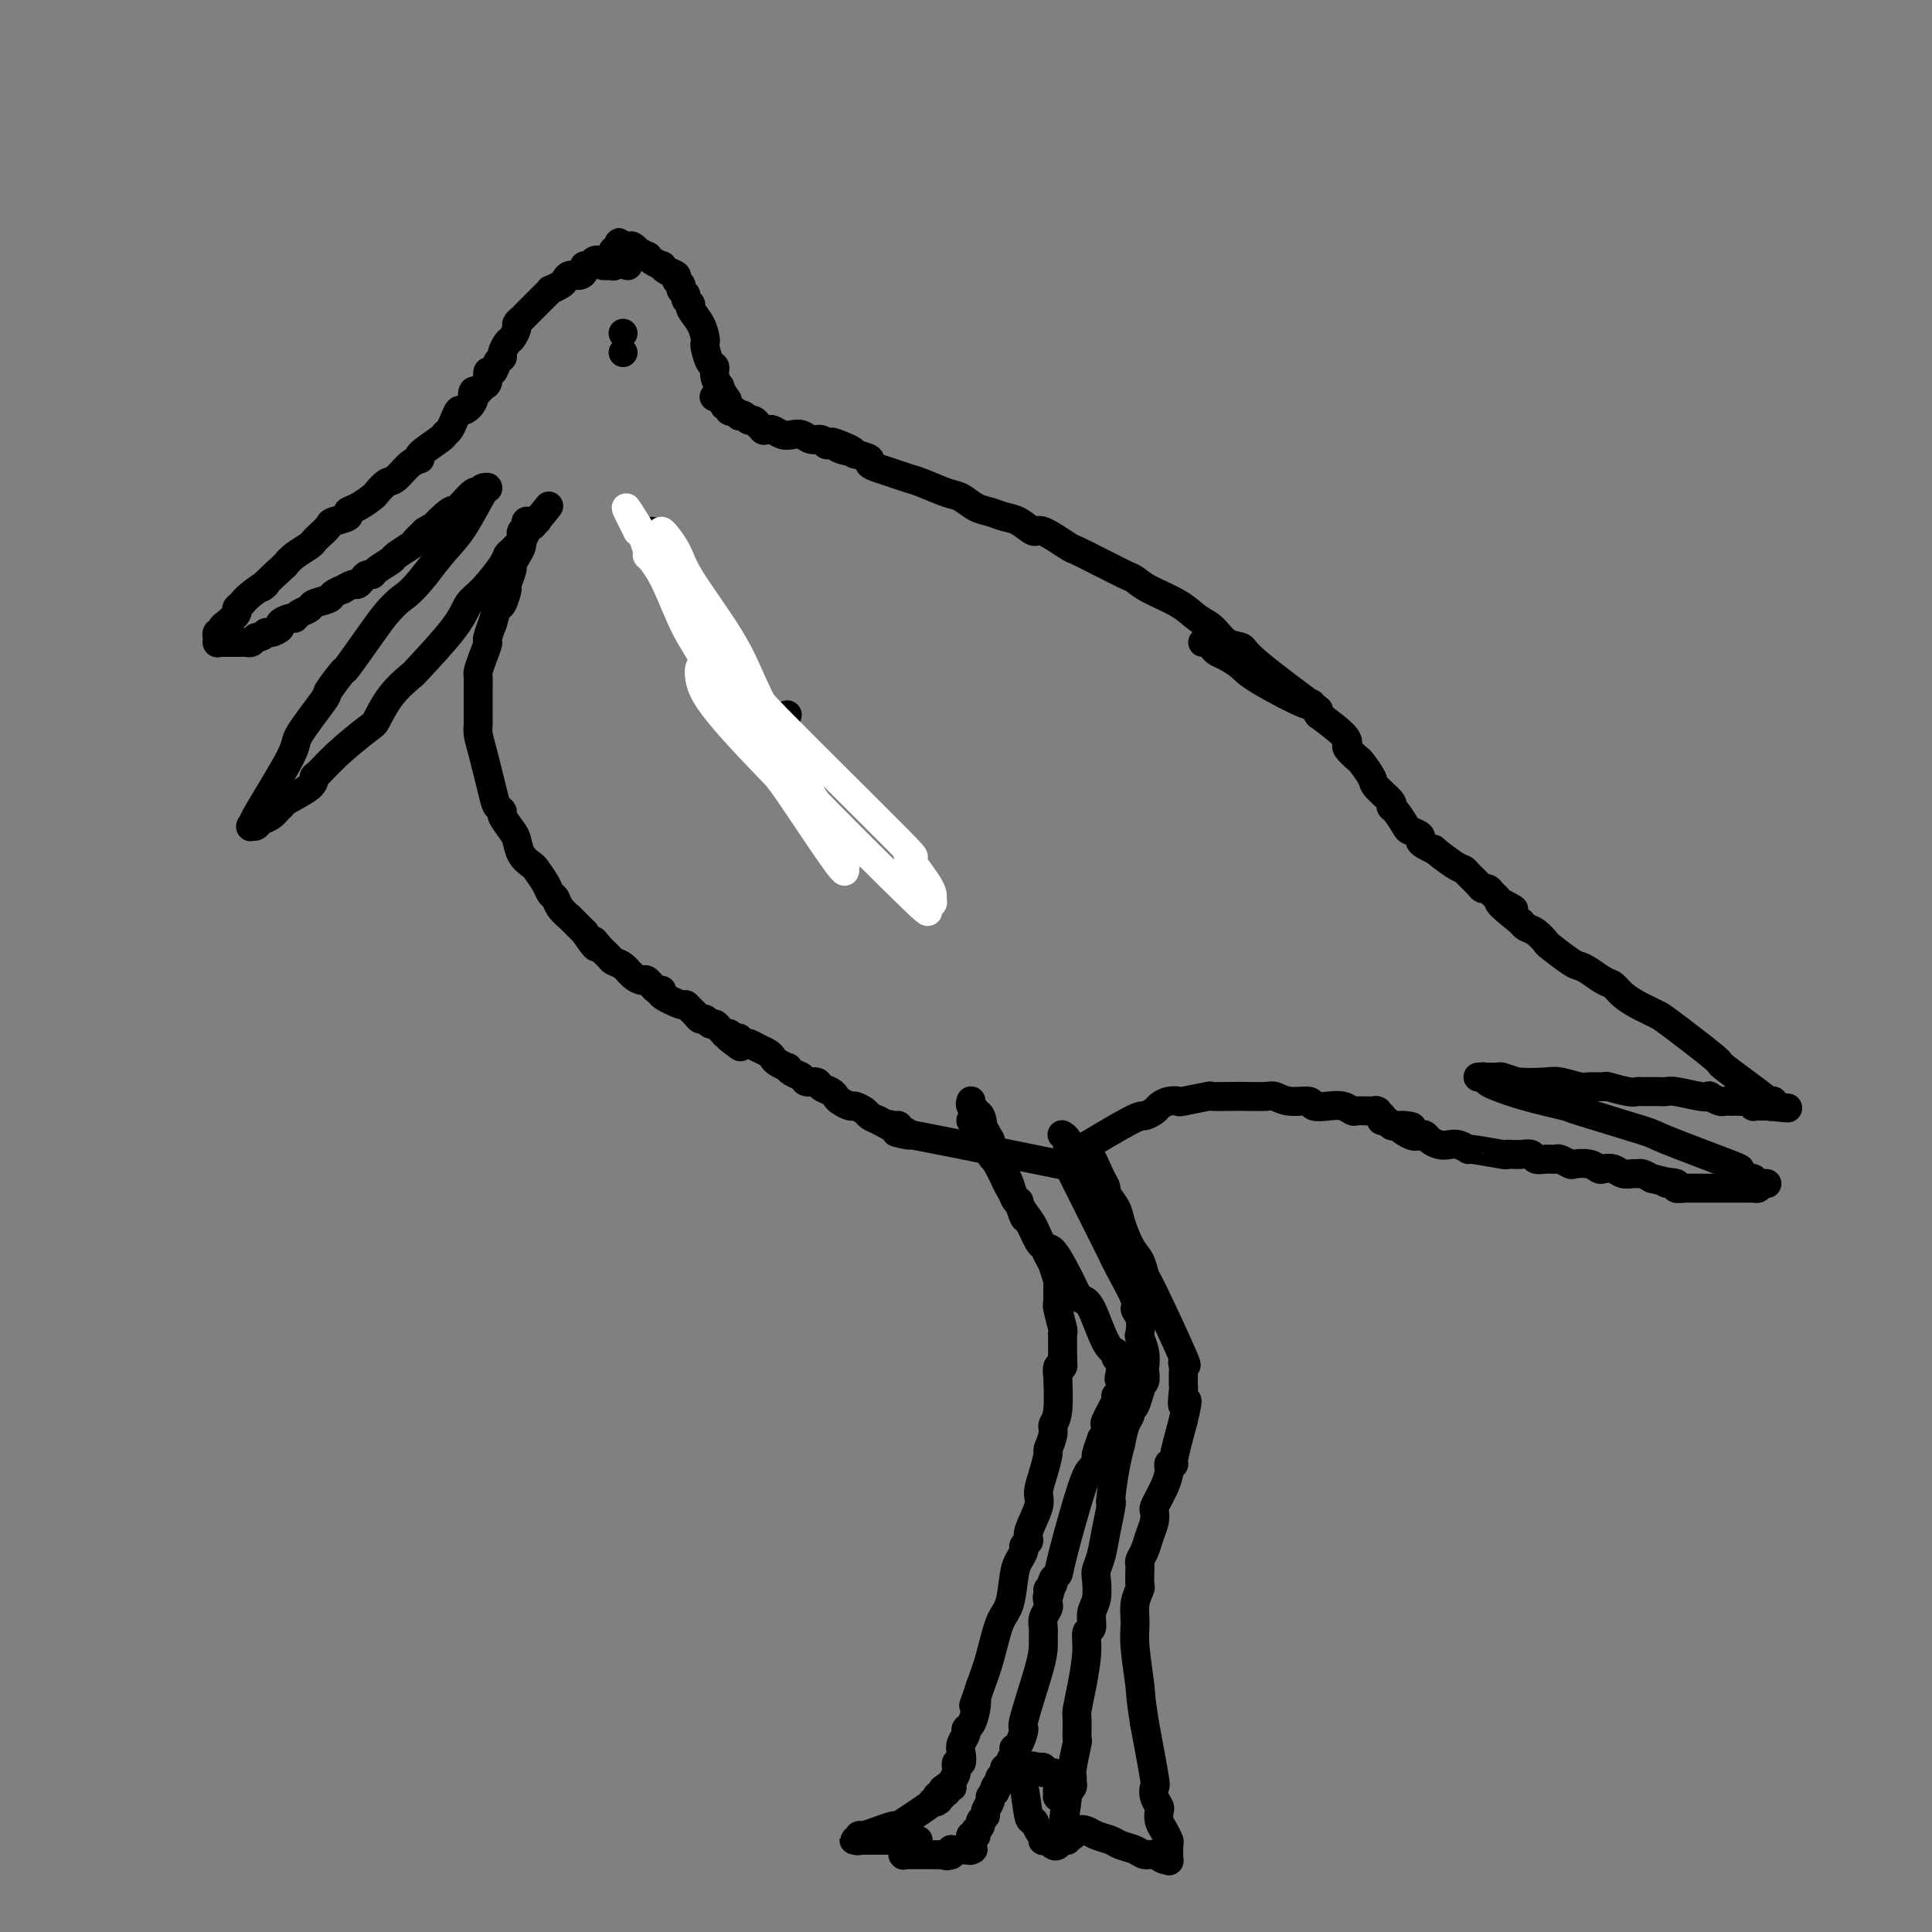 <svg viewBox='0 0 400 400' version='1.1' xmlns='http://www.w3.org/2000/svg' xmlns:xlink='http://www.w3.org/1999/xlink'><rect x="0" y="0" width="400" height="400" fill="#808080" stroke="none"/><g fill='none' stroke='#000000' stroke-width='6' stroke-linecap='round' stroke-linejoin='round'><path d='M163,148c0.000,0.000 0.000,0.000 0,0c0.000,0.000 0.000,0.000 0,0'/><path d='M130,55c-1.909,-0.391 -3.817,-0.781 -5,-1c-1.183,-0.219 -1.639,-0.265 -2,0c-0.361,0.265 -0.625,0.841 -1,1c-0.375,0.159 -0.860,-0.098 -1,0c-0.140,0.098 0.066,0.551 0,1c-0.066,0.449 -0.404,0.895 -1,1c-0.596,0.105 -1.451,-0.130 -2,0c-0.549,0.130 -0.791,0.626 -1,1c-0.209,0.374 -0.385,0.625 -1,1c-0.615,0.375 -1.669,0.873 -2,1c-0.331,0.127 0.062,-0.117 0,0c-0.062,0.117 -0.580,0.595 -1,1c-0.420,0.405 -0.744,0.739 -1,1c-0.256,0.261 -0.446,0.450 -1,1c-0.554,0.550 -1.472,1.461 -2,2c-0.528,0.539 -0.666,0.707 -1,1c-0.334,0.293 -0.864,0.712 -1,1c-0.136,0.288 0.122,0.445 0,1c-0.122,0.555 -0.624,1.509 -1,2c-0.376,0.491 -0.625,0.518 -1,1c-0.375,0.482 -0.875,1.420 -1,2c-0.125,0.580 0.125,0.803 0,1c-0.125,0.197 -0.625,0.368 -1,1c-0.375,0.632 -0.626,1.726 -1,2c-0.374,0.274 -0.870,-0.272 -1,0c-0.130,0.272 0.106,1.364 0,2c-0.106,0.636 -0.553,0.818 -1,1'/><path d='M100,80c-2.648,3.233 -2.268,1.317 -2,1c0.268,-0.317 0.423,0.965 0,2c-0.423,1.035 -1.424,1.822 -2,2c-0.576,0.178 -0.728,-0.253 -1,0c-0.272,0.253 -0.663,1.188 -1,2c-0.337,0.812 -0.621,1.499 -1,2c-0.379,0.501 -0.853,0.815 -1,1c-0.147,0.185 0.031,0.243 -1,1c-1.031,0.757 -3.273,2.215 -4,3c-0.727,0.785 0.061,0.897 0,1c-0.061,0.103 -0.970,0.198 -2,1c-1.030,0.802 -2.180,2.313 -3,3c-0.820,0.687 -1.310,0.551 -2,1c-0.690,0.449 -1.579,1.482 -2,2c-0.421,0.518 -0.372,0.520 -1,1c-0.628,0.480 -1.932,1.437 -3,2c-1.068,0.563 -1.901,0.732 -2,1c-0.099,0.268 0.534,0.635 0,1c-0.534,0.365 -2.235,0.727 -3,1c-0.765,0.273 -0.593,0.457 -1,1c-0.407,0.543 -1.394,1.444 -2,2c-0.606,0.556 -0.833,0.768 -1,1c-0.167,0.232 -0.276,0.486 -1,1c-0.724,0.514 -2.064,1.290 -3,2c-0.936,0.710 -1.468,1.355 -2,2'/><path d='M59,117c-7.094,6.537 -4.330,4.381 -4,4c0.330,-0.381 -1.774,1.015 -3,2c-1.226,0.985 -1.572,1.559 -2,2c-0.428,0.441 -0.937,0.749 -1,1c-0.063,0.251 0.319,0.444 0,1c-0.319,0.556 -1.339,1.473 -2,2c-0.661,0.527 -0.962,0.662 -1,1c-0.038,0.338 0.186,0.879 0,1c-0.186,0.121 -0.782,-0.178 -1,0c-0.218,0.178 -0.059,0.832 0,1c0.059,0.168 0.016,-0.151 0,0c-0.016,0.151 -0.005,0.773 0,1c0.005,0.227 0.004,0.061 0,0c-0.004,-0.061 -0.011,-0.016 0,0c0.011,0.016 0.040,0.004 0,0c-0.040,-0.004 -0.149,-0.001 0,0c0.149,0.001 0.554,0.000 1,0c0.446,-0.000 0.931,0.001 1,0c0.069,-0.001 -0.280,-0.003 0,0c0.280,0.003 1.188,0.011 2,0c0.812,-0.011 1.526,-0.041 2,0c0.474,0.041 0.707,0.155 1,0c0.293,-0.155 0.647,-0.577 1,-1'/><path d='M53,132c1.664,-0.085 1.826,-0.797 2,-1c0.174,-0.203 0.362,0.104 1,0c0.638,-0.104 1.728,-0.619 2,-1c0.272,-0.381 -0.274,-0.627 0,-1c0.274,-0.373 1.367,-0.873 2,-1c0.633,-0.127 0.808,0.121 1,0c0.192,-0.121 0.403,-0.609 1,-1c0.597,-0.391 1.579,-0.683 2,-1c0.421,-0.317 0.279,-0.658 1,-1c0.721,-0.342 2.305,-0.684 3,-1c0.695,-0.316 0.501,-0.606 1,-1c0.499,-0.394 1.692,-0.893 2,-1c0.308,-0.107 -0.268,0.178 0,0c0.268,-0.178 1.382,-0.818 2,-1c0.618,-0.182 0.741,0.093 1,0c0.259,-0.093 0.655,-0.554 1,-1c0.345,-0.446 0.640,-0.878 1,-1c0.360,-0.122 0.787,0.065 1,0c0.213,-0.065 0.213,-0.384 1,-1c0.787,-0.616 2.360,-1.530 3,-2c0.640,-0.470 0.347,-0.497 1,-1c0.653,-0.503 2.253,-1.482 3,-2c0.747,-0.518 0.642,-0.577 1,-1c0.358,-0.423 1.179,-1.212 2,-2'/><path d='M88,110c5.698,-3.444 2.443,-1.054 2,-1c-0.443,0.054 1.926,-2.228 3,-3c1.074,-0.772 0.852,-0.035 1,0c0.148,0.035 0.666,-0.630 1,-1c0.334,-0.370 0.485,-0.443 1,-1c0.515,-0.557 1.396,-1.599 2,-2c0.604,-0.401 0.932,-0.160 1,0c0.068,0.160 -0.125,0.239 0,0c0.125,-0.239 0.569,-0.796 1,-1c0.431,-0.204 0.848,-0.054 1,0c0.152,0.054 0.040,0.012 0,0c-0.040,-0.012 -0.009,0.005 0,0c0.009,-0.005 -0.006,-0.032 0,0c0.006,0.032 0.032,0.125 0,0c-0.032,-0.125 -0.122,-0.466 -1,1c-0.878,1.466 -2.544,4.741 -4,7c-1.456,2.259 -2.702,3.503 -4,5c-1.298,1.497 -2.649,3.249 -4,5'/><path d='M88,119c-2.989,3.770 -3.961,4.193 -5,5c-1.039,0.807 -2.147,1.996 -3,3c-0.853,1.004 -1.453,1.821 -3,4c-1.547,2.179 -4.041,5.719 -5,7c-0.959,1.281 -0.383,0.304 -1,1c-0.617,0.696 -2.427,3.064 -3,4c-0.573,0.936 0.090,0.438 -1,2c-1.090,1.562 -3.932,5.182 -5,7c-1.068,1.818 -0.363,1.832 -2,5c-1.637,3.168 -5.616,9.490 -7,12c-1.384,2.510 -0.171,1.209 0,1c0.171,-0.209 -0.698,0.673 -1,1c-0.302,0.327 -0.037,0.100 0,0c0.037,-0.100 -0.156,-0.071 0,0c0.156,0.071 0.660,0.184 1,0c0.340,-0.184 0.515,-0.665 1,-1c0.485,-0.335 1.282,-0.524 2,-1c0.718,-0.476 1.359,-1.238 2,-2'/><path d='M58,167c0.711,-0.385 -0.010,-0.348 1,-1c1.010,-0.652 3.752,-1.993 5,-3c1.248,-1.007 1.002,-1.681 1,-2c-0.002,-0.319 0.242,-0.282 1,-1c0.758,-0.718 2.032,-2.189 4,-4c1.968,-1.811 4.630,-3.960 6,-5c1.370,-1.040 1.449,-0.970 2,-2c0.551,-1.030 1.575,-3.161 3,-5c1.425,-1.839 3.251,-3.385 4,-4c0.749,-0.615 0.421,-0.297 2,-2c1.579,-1.703 5.063,-5.426 7,-8c1.937,-2.574 2.326,-3.999 3,-5c0.674,-1.001 1.634,-1.578 3,-3c1.366,-1.422 3.139,-3.689 4,-5c0.861,-1.311 0.809,-1.666 1,-2c0.191,-0.334 0.625,-0.648 1,-1c0.375,-0.352 0.692,-0.743 1,-1c0.308,-0.257 0.608,-0.381 1,-1c0.392,-0.619 0.876,-1.735 1,-2c0.124,-0.265 -0.111,0.321 0,0c0.111,-0.321 0.568,-1.548 1,-2c0.432,-0.452 0.838,-0.129 1,0c0.162,0.129 0.081,0.065 0,0'/><path d='M111,108c5.109,-6.343 1.383,-1.700 0,0c-1.383,1.700 -0.423,0.455 0,0c0.423,-0.455 0.310,-0.122 0,0c-0.310,0.122 -0.815,0.033 -1,0c-0.185,-0.033 -0.050,-0.009 0,0c0.050,0.009 0.014,0.002 0,0c-0.014,-0.002 -0.008,-0.001 0,0c0.008,0.001 0.016,0.000 0,0c-0.016,-0.000 -0.057,-0.001 0,0c0.057,0.001 0.211,0.004 0,0c-0.211,-0.004 -0.789,-0.015 -1,0c-0.211,0.015 -0.056,0.056 0,0c0.056,-0.056 0.011,-0.208 0,0c-0.011,0.208 0.011,0.776 0,1c-0.011,0.224 -0.055,0.105 0,0c0.055,-0.105 0.208,-0.194 0,0c-0.208,0.194 -0.778,0.672 -1,1c-0.222,0.328 -0.097,0.505 0,1c0.097,0.495 0.166,1.306 0,2c-0.166,0.694 -0.565,1.269 -1,2c-0.435,0.731 -0.904,1.618 -1,2c-0.096,0.382 0.182,0.258 0,1c-0.182,0.742 -0.822,2.351 -1,3c-0.178,0.649 0.107,0.339 0,1c-0.107,0.661 -0.606,2.293 -1,3c-0.394,0.707 -0.684,0.488 -1,1c-0.316,0.512 -0.658,1.756 -1,3'/><path d='M102,129c-1.574,4.018 -1.010,3.564 -1,4c0.010,0.436 -0.533,1.761 -1,3c-0.467,1.239 -0.857,2.391 -1,3c-0.143,0.609 -0.038,0.673 0,1c0.038,0.327 0.010,0.916 0,2c-0.010,1.084 -0.001,2.662 0,4c0.001,1.338 -0.007,2.435 0,3c0.007,0.565 0.029,0.599 0,1c-0.029,0.401 -0.109,1.169 0,2c0.109,0.831 0.406,1.726 1,4c0.594,2.274 1.486,5.926 2,8c0.514,2.074 0.649,2.571 1,3c0.351,0.429 0.919,0.790 1,1c0.081,0.210 -0.325,0.270 0,1c0.325,0.730 1.381,2.130 2,3c0.619,0.870 0.799,1.209 1,2c0.201,0.791 0.421,2.033 1,3c0.579,0.967 1.518,1.659 2,2c0.482,0.341 0.509,0.331 1,1c0.491,0.669 1.446,2.016 2,3c0.554,0.984 0.707,1.606 1,2c0.293,0.394 0.728,0.558 1,1c0.272,0.442 0.382,1.160 1,2c0.618,0.840 1.743,1.803 2,2c0.257,0.197 -0.355,-0.372 0,0c0.355,0.372 1.678,1.686 3,3'/><path d='M121,193c3.362,4.907 2.266,2.676 2,2c-0.266,-0.676 0.299,0.203 1,1c0.701,0.797 1.540,1.510 2,2c0.460,0.490 0.542,0.756 1,1c0.458,0.244 1.292,0.465 2,1c0.708,0.535 1.291,1.383 2,2c0.709,0.617 1.545,1.004 2,1c0.455,-0.004 0.528,-0.400 1,0c0.472,0.400 1.341,1.595 2,2c0.659,0.405 1.108,0.021 1,0c-0.108,-0.021 -0.772,0.323 0,1c0.772,0.677 2.980,1.688 4,2c1.020,0.312 0.851,-0.075 1,0c0.149,0.075 0.617,0.613 1,1c0.383,0.387 0.680,0.625 1,1c0.320,0.375 0.663,0.888 1,1c0.337,0.112 0.669,-0.176 1,0c0.331,0.176 0.662,0.818 1,1c0.338,0.182 0.683,-0.096 1,0c0.317,0.096 0.607,0.564 1,1c0.393,0.436 0.889,0.838 1,1c0.111,0.162 -0.162,0.082 0,0c0.162,-0.082 0.761,-0.166 1,0c0.239,0.166 0.120,0.583 0,1'/><path d='M151,215c4.582,3.403 1.036,0.912 0,0c-1.036,-0.912 0.439,-0.245 1,0c0.561,0.245 0.207,0.069 0,0c-0.207,-0.069 -0.266,-0.032 0,0c0.266,0.032 0.858,0.060 1,0c0.142,-0.060 -0.166,-0.209 0,0c0.166,0.209 0.808,0.777 1,1c0.192,0.223 -0.064,0.101 0,0c0.064,-0.101 0.450,-0.182 1,0c0.550,0.182 1.265,0.627 2,1c0.735,0.373 1.489,0.673 2,1c0.511,0.327 0.780,0.679 1,1c0.220,0.321 0.392,0.611 1,1c0.608,0.389 1.653,0.879 2,1c0.347,0.121 -0.005,-0.126 0,0c0.005,0.126 0.368,0.625 1,1c0.632,0.375 1.535,0.625 2,1c0.465,0.375 0.492,0.874 1,1c0.508,0.126 1.497,-0.121 2,0c0.503,0.121 0.520,0.611 1,1c0.480,0.389 1.423,0.678 2,1c0.577,0.322 0.789,0.678 1,1c0.211,0.322 0.423,0.611 1,1c0.577,0.389 1.519,0.878 2,1c0.481,0.122 0.500,-0.122 1,0c0.500,0.122 1.481,0.610 2,1c0.519,0.390 0.577,0.683 1,1c0.423,0.317 1.212,0.659 2,1'/><path d='M182,232c5.203,2.854 2.711,1.488 2,1c-0.711,-0.488 0.358,-0.098 1,0c0.642,0.098 0.857,-0.095 1,0c0.143,0.095 0.212,0.479 1,1c0.788,0.521 2.294,1.181 1,1c-1.294,-0.181 -5.387,-1.203 1,0c6.387,1.203 23.253,4.629 30,6c6.747,1.371 3.373,0.685 0,0'/><path d='M201,232c1.601,2.862 3.203,5.724 4,7c0.797,1.276 0.791,0.965 1,1c0.209,0.035 0.634,0.417 1,1c0.366,0.583 0.671,1.369 1,2c0.329,0.631 0.680,1.109 1,2c0.320,0.891 0.610,2.196 1,3c0.390,0.804 0.882,1.105 1,1c0.118,-0.105 -0.137,-0.618 0,0c0.137,0.618 0.667,2.368 1,3c0.333,0.632 0.470,0.145 1,1c0.530,0.855 1.452,3.050 2,4c0.548,0.950 0.721,0.653 1,1c0.279,0.347 0.663,1.336 1,2c0.337,0.664 0.625,1.001 1,2c0.375,0.999 0.836,2.660 1,3c0.164,0.340 0.030,-0.642 0,0c-0.030,0.642 0.045,2.906 0,4c-0.045,1.094 -0.208,1.018 0,2c0.208,0.982 0.788,3.024 1,4c0.212,0.976 0.057,0.888 0,1c-0.057,0.112 -0.015,0.425 0,1c0.015,0.575 0.004,1.412 0,2c-0.004,0.588 -0.001,0.928 0,1c0.001,0.072 0.000,-0.122 0,0c-0.000,0.122 -0.000,0.561 0,1'/><path d='M220,281c0.138,2.630 -0.016,1.206 0,1c0.016,-0.206 0.201,0.806 0,1c-0.201,0.194 -0.790,-0.429 -1,0c-0.210,0.429 -0.041,1.909 0,2c0.041,0.091 -0.046,-1.208 0,0c0.046,1.208 0.223,4.923 0,7c-0.223,2.077 -0.847,2.515 -1,3c-0.153,0.485 0.165,1.015 0,2c-0.165,0.985 -0.813,2.425 -1,3c-0.187,0.575 0.086,0.287 0,1c-0.086,0.713 -0.530,2.429 -1,4c-0.470,1.571 -0.967,2.999 -1,4c-0.033,1.001 0.398,1.577 0,3c-0.398,1.423 -1.626,3.694 -2,5c-0.374,1.306 0.107,1.648 0,2c-0.107,0.352 -0.801,0.713 -1,1c-0.199,0.287 0.098,0.499 0,1c-0.098,0.501 -0.593,1.290 -1,2c-0.407,0.710 -0.728,1.339 -1,3c-0.272,1.661 -0.496,4.352 -1,6c-0.504,1.648 -1.290,2.251 -2,4c-0.710,1.749 -1.346,4.642 -2,7c-0.654,2.358 -1.327,4.179 -2,6'/><path d='M203,349c-2.095,6.327 -1.331,3.645 -1,3c0.331,-0.645 0.229,0.747 0,2c-0.229,1.253 -0.583,2.365 -1,3c-0.417,0.635 -0.895,0.791 -1,1c-0.105,0.209 0.164,0.471 0,1c-0.164,0.529 -0.761,1.324 -1,2c-0.239,0.676 -0.120,1.231 0,2c0.120,0.769 0.242,1.751 0,2c-0.242,0.249 -0.848,-0.235 -1,0c-0.152,0.235 0.152,1.187 0,2c-0.152,0.813 -0.759,1.485 -1,2c-0.241,0.515 -0.117,0.874 0,1c0.117,0.126 0.228,0.020 0,0c-0.228,-0.020 -0.793,0.047 -1,0c-0.207,-0.047 -0.055,-0.209 0,0c0.055,0.209 0.012,0.788 0,1c-0.012,0.212 0.007,0.057 0,0c-0.007,-0.057 -0.040,-0.015 0,0c0.040,0.015 0.154,0.004 0,0c-0.154,-0.004 -0.577,-0.002 -1,0'/><path d='M195,371c-1.233,3.419 -0.317,0.968 0,0c0.317,-0.968 0.033,-0.452 0,0c-0.033,0.452 0.184,0.839 0,1c-0.184,0.161 -0.768,0.096 -1,0c-0.232,-0.096 -0.112,-0.222 0,0c0.112,0.222 0.217,0.793 0,1c-0.217,0.207 -0.756,0.050 -1,0c-0.244,-0.050 -0.192,0.009 0,0c0.192,-0.009 0.524,-0.084 -1,1c-1.524,1.084 -4.905,3.328 -6,4c-1.095,0.672 0.095,-0.226 -1,0c-1.095,0.226 -4.477,1.577 -6,2c-1.523,0.423 -1.189,-0.083 -1,0c0.189,0.083 0.233,0.754 0,1c-0.233,0.246 -0.742,0.066 -1,0c-0.258,-0.066 -0.266,-0.018 0,0c0.266,0.018 0.806,0.005 1,0c0.194,-0.005 0.041,-0.001 0,0c-0.041,0.001 0.030,0.000 0,0c-0.030,-0.000 -0.162,-0.000 0,0c0.162,0.000 0.618,0.000 2,0c1.382,-0.000 3.691,-0.000 6,0'/><path d='M186,381c1.779,0.155 2.726,0.042 3,0c0.274,-0.042 -0.126,-0.013 0,0c0.126,0.013 0.777,0.011 1,0c0.223,-0.011 0.017,-0.032 0,0c-0.017,0.032 0.153,0.118 0,0c-0.153,-0.118 -0.629,-0.438 -1,0c-0.371,0.438 -0.636,1.634 -1,2c-0.364,0.366 -0.827,-0.098 -1,0c-0.173,0.098 -0.058,0.758 0,1c0.058,0.242 0.057,0.065 0,0c-0.057,-0.065 -0.171,-0.017 0,0c0.171,0.017 0.626,0.005 1,0c0.374,-0.005 0.666,-0.001 1,0c0.334,0.001 0.708,0.000 1,0c0.292,-0.000 0.502,-0.000 1,0c0.498,0.000 1.285,0.000 2,0c0.715,-0.000 1.357,-0.000 2,0'/><path d='M195,384c1.615,0.463 1.151,0.120 1,0c-0.151,-0.120 0.011,-0.018 0,0c-0.011,0.018 -0.196,-0.048 0,0c0.196,0.048 0.774,0.209 1,0c0.226,-0.209 0.099,-0.788 0,-1c-0.099,-0.212 -0.170,-0.057 0,0c0.170,0.057 0.580,0.015 1,0c0.420,-0.015 0.848,-0.004 1,0c0.152,0.004 0.027,0.001 0,0c-0.027,-0.001 0.045,-0.000 0,0c-0.045,0.000 -0.208,0.000 0,0c0.208,-0.000 0.788,-0.000 1,0c0.212,0.000 0.056,0.000 0,0c-0.056,-0.000 -0.011,-0.000 0,0c0.011,0.000 -0.011,0.000 0,0c0.011,-0.000 0.056,-0.000 0,0c-0.056,0.000 -0.211,0.000 0,0c0.211,-0.000 0.789,-0.000 1,0c0.211,0.000 0.057,0.000 0,0c-0.057,-0.000 -0.015,-0.000 0,0c0.015,0.000 0.004,0.000 0,0c-0.004,-0.000 -0.002,-0.000 0,0'/><path d='M201,383c0.928,-0.171 0.249,-0.097 0,0c-0.249,0.097 -0.067,0.218 0,0c0.067,-0.218 0.018,-0.777 0,-1c-0.018,-0.223 -0.005,-0.112 0,0c0.005,0.112 0.001,0.226 0,0c-0.001,-0.226 -0.000,-0.792 0,-1c0.000,-0.208 -0.001,-0.060 0,0c0.001,0.060 0.004,0.030 0,0c-0.004,-0.030 -0.015,-0.059 0,0c0.015,0.059 0.057,0.208 0,0c-0.057,-0.208 -0.212,-0.773 0,-1c0.212,-0.227 0.793,-0.116 1,0c0.207,0.116 0.040,0.239 0,0c-0.040,-0.239 0.046,-0.838 0,-1c-0.046,-0.162 -0.224,0.112 0,0c0.224,-0.112 0.848,-0.611 1,-1c0.152,-0.389 -0.170,-0.667 0,-1c0.170,-0.333 0.833,-0.719 1,-1c0.167,-0.281 -0.161,-0.457 0,-1c0.161,-0.543 0.813,-1.454 1,-2c0.187,-0.546 -0.089,-0.727 0,-1c0.089,-0.273 0.545,-0.636 1,-1'/><path d='M206,371c0.789,-1.813 0.263,-0.345 0,0c-0.263,0.345 -0.263,-0.432 0,-1c0.263,-0.568 0.787,-0.927 1,-1c0.213,-0.073 0.114,0.139 0,0c-0.114,-0.139 -0.242,-0.628 0,-1c0.242,-0.372 0.853,-0.628 1,-1c0.147,-0.372 -0.171,-0.860 0,-1c0.171,-0.140 0.830,0.068 1,0c0.170,-0.068 -0.148,-0.411 0,-1c0.148,-0.589 0.762,-1.423 1,-2c0.238,-0.577 0.099,-0.896 0,-1c-0.099,-0.104 -0.160,0.006 0,0c0.160,-0.006 0.540,-0.127 1,-1c0.460,-0.873 0.999,-2.499 1,-3c0.001,-0.501 -0.535,0.123 0,-2c0.535,-2.123 2.142,-6.991 3,-10c0.858,-3.009 0.966,-4.158 1,-5c0.034,-0.842 -0.005,-1.377 0,-2c0.005,-0.623 0.054,-1.333 0,-2c-0.054,-0.667 -0.210,-1.292 0,-2c0.210,-0.708 0.787,-1.498 1,-2c0.213,-0.502 0.061,-0.715 0,-1c-0.061,-0.285 -0.030,-0.643 0,-1'/><path d='M217,331c1.697,-6.427 0.440,-2.496 0,-1c-0.440,1.496 -0.062,0.555 0,0c0.062,-0.555 -0.194,-0.725 0,-1c0.194,-0.275 0.836,-0.655 1,-1c0.164,-0.345 -0.149,-0.654 0,-1c0.149,-0.346 0.762,-0.727 1,-1c0.238,-0.273 0.101,-0.438 1,-4c0.899,-3.562 2.833,-10.521 4,-14c1.167,-3.479 1.566,-3.477 2,-4c0.434,-0.523 0.905,-1.572 1,-2c0.095,-0.428 -0.184,-0.234 0,-1c0.184,-0.766 0.832,-2.492 1,-3c0.168,-0.508 -0.143,0.204 0,0c0.143,-0.204 0.741,-1.322 1,-2c0.259,-0.678 0.178,-0.917 0,-1c-0.178,-0.083 -0.454,-0.011 0,-1c0.454,-0.989 1.638,-3.039 2,-4c0.362,-0.961 -0.099,-0.832 0,-1c0.099,-0.168 0.759,-0.633 1,-1c0.241,-0.367 0.065,-0.637 0,-1c-0.065,-0.363 -0.019,-0.818 0,-1c0.019,-0.182 0.009,-0.091 0,0'/><path d='M232,286c2.321,-7.124 0.623,-2.434 0,-1c-0.623,1.434 -0.171,-0.389 0,-1c0.171,-0.611 0.061,-0.009 0,0c-0.061,0.009 -0.074,-0.573 0,-1c0.074,-0.427 0.235,-0.699 0,-1c-0.235,-0.301 -0.865,-0.630 -1,-1c-0.135,-0.370 0.224,-0.781 0,-1c-0.224,-0.219 -1.030,-0.248 -2,-2c-0.970,-1.752 -2.103,-5.228 -3,-7c-0.897,-1.772 -1.556,-1.838 -2,-2c-0.444,-0.162 -0.671,-0.418 -1,-1c-0.329,-0.582 -0.760,-1.490 -1,-2c-0.240,-0.510 -0.290,-0.623 -1,-2c-0.710,-1.377 -2.082,-4.018 -3,-5c-0.918,-0.982 -1.384,-0.304 -2,-1c-0.616,-0.696 -1.383,-2.767 -2,-4c-0.617,-1.233 -1.083,-1.630 -2,-3c-0.917,-1.370 -2.283,-3.714 -3,-5c-0.717,-1.286 -0.783,-1.516 -1,-2c-0.217,-0.484 -0.584,-1.223 -1,-2c-0.416,-0.777 -0.881,-1.594 -1,-2c-0.119,-0.406 0.109,-0.402 0,-1c-0.109,-0.598 -0.554,-1.799 -1,-3'/><path d='M205,236c-4.647,-8.290 -2.766,-4.014 -2,-3c0.766,1.014 0.415,-1.235 0,-2c-0.415,-0.765 -0.896,-0.047 -1,0c-0.104,0.047 0.168,-0.576 0,-1c-0.168,-0.424 -0.777,-0.650 -1,-1c-0.223,-0.350 -0.060,-0.825 0,-1c0.060,-0.175 0.017,-0.050 0,0c-0.017,0.050 -0.009,0.025 0,0'/><path d='M222,243c2.345,4.695 4.690,9.390 6,12c1.310,2.610 1.584,3.135 2,4c0.416,0.865 0.973,2.071 2,4c1.027,1.929 2.523,4.581 3,6c0.477,1.419 -0.065,1.604 0,2c0.065,0.396 0.735,1.003 1,2c0.265,0.997 0.123,2.385 0,3c-0.123,0.615 -0.228,0.459 0,1c0.228,0.541 0.789,1.780 1,3c0.211,1.220 0.070,2.423 0,3c-0.070,0.577 -0.071,0.530 0,1c0.071,0.470 0.212,1.457 0,2c-0.212,0.543 -0.779,0.642 -1,1c-0.221,0.358 -0.097,0.974 0,1c0.097,0.026 0.167,-0.539 0,0c-0.167,0.539 -0.570,2.180 -1,3c-0.430,0.820 -0.889,0.818 -1,1c-0.111,0.182 0.124,0.549 0,1c-0.124,0.451 -0.607,0.986 -1,2c-0.393,1.014 -0.697,2.507 -1,4'/><path d='M232,299c-1.223,4.441 -1.781,9.045 -2,11c-0.219,1.955 -0.101,1.262 0,1c0.101,-0.262 0.184,-0.094 0,1c-0.184,1.094 -0.637,3.115 -1,5c-0.363,1.885 -0.637,3.634 -1,5c-0.363,1.366 -0.814,2.349 -1,3c-0.186,0.651 -0.106,0.971 0,2c0.106,1.029 0.239,2.768 0,4c-0.239,1.232 -0.852,1.956 -1,3c-0.148,1.044 0.167,2.409 0,3c-0.167,0.591 -0.815,0.407 -1,1c-0.185,0.593 0.094,1.964 0,4c-0.094,2.036 -0.560,4.737 -1,7c-0.440,2.263 -0.854,4.088 -1,5c-0.146,0.912 -0.025,0.913 0,2c0.025,1.087 -0.046,3.261 0,4c0.046,0.739 0.210,0.043 0,1c-0.210,0.957 -0.792,3.567 -1,5c-0.208,1.433 -0.042,1.691 0,2c0.042,0.309 -0.040,0.671 0,1c0.040,0.329 0.203,0.627 0,1c-0.203,0.373 -0.772,0.821 -1,1c-0.228,0.179 -0.114,0.090 0,0'/><path d='M221,371c-1.642,11.365 -0.248,3.777 0,1c0.248,-2.777 -0.652,-0.744 -1,0c-0.348,0.744 -0.146,0.200 0,0c0.146,-0.200 0.236,-0.057 0,0c-0.236,0.057 -0.796,0.029 -1,0c-0.204,-0.029 -0.051,-0.059 0,0c0.051,0.059 -0.000,0.208 0,0c0.000,-0.208 0.053,-0.774 0,-1c-0.053,-0.226 -0.210,-0.112 0,0c0.210,0.112 0.788,0.222 1,0c0.212,-0.222 0.057,-0.776 0,-1c-0.057,-0.224 -0.015,-0.116 0,0c0.015,0.116 0.005,0.241 0,0c-0.005,-0.241 -0.005,-0.848 0,-1c0.005,-0.152 0.014,0.151 0,0c-0.014,-0.151 -0.050,-0.758 0,-1c0.050,-0.242 0.186,-0.121 0,0c-0.186,0.121 -0.693,0.242 -1,0c-0.307,-0.242 -0.412,-0.848 -1,-1c-0.588,-0.152 -1.658,0.152 -2,0c-0.342,-0.152 0.045,-0.758 0,-1c-0.045,-0.242 -0.523,-0.121 -1,0'/><path d='M215,366c-1.624,-0.778 -2.684,-0.223 -3,0c-0.316,0.223 0.112,0.115 0,0c-0.112,-0.115 -0.763,-0.237 -1,0c-0.237,0.237 -0.061,0.832 0,1c0.061,0.168 0.005,-0.090 0,0c-0.005,0.090 0.040,0.530 0,1c-0.040,0.470 -0.166,0.970 0,1c0.166,0.030 0.622,-0.410 1,1c0.378,1.410 0.676,4.669 1,6c0.324,1.331 0.675,0.735 1,1c0.325,0.265 0.626,1.391 1,2c0.374,0.609 0.821,0.703 1,1c0.179,0.297 0.089,0.799 0,1c-0.089,0.201 -0.179,0.102 0,0c0.179,-0.102 0.626,-0.209 1,0c0.374,0.209 0.673,0.732 1,1c0.327,0.268 0.680,0.282 1,0c0.320,-0.282 0.608,-0.859 1,-1c0.392,-0.141 0.890,0.156 1,0c0.110,-0.156 -0.166,-0.763 0,-1c0.166,-0.237 0.776,-0.102 1,0c0.224,0.102 0.064,0.172 0,0c-0.064,-0.172 -0.032,-0.586 0,-1'/><path d='M222,379c1.375,-0.357 2.311,-0.251 3,0c0.689,0.251 1.129,0.646 2,1c0.871,0.354 2.173,0.668 3,1c0.827,0.332 1.181,0.681 2,1c0.819,0.319 2.104,0.606 3,1c0.896,0.394 1.403,0.893 2,1c0.597,0.107 1.284,-0.178 2,0c0.716,0.178 1.461,0.820 2,1c0.539,0.180 0.874,-0.101 1,0c0.126,0.101 0.044,0.586 0,0c-0.044,-0.586 -0.051,-2.241 0,-3c0.051,-0.759 0.158,-0.622 0,-1c-0.158,-0.378 -0.582,-1.269 -1,-2c-0.418,-0.731 -0.830,-1.300 -1,-2c-0.170,-0.700 -0.097,-1.532 0,-2c0.097,-0.468 0.216,-0.573 0,-1c-0.216,-0.427 -0.769,-1.176 -1,-2c-0.231,-0.824 -0.139,-1.722 0,-2c0.139,-0.278 0.325,0.063 0,-2c-0.325,-2.063 -1.163,-6.532 -2,-11'/><path d='M237,357c-0.938,-5.725 -0.784,-6.039 -1,-8c-0.216,-1.961 -0.804,-5.570 -1,-8c-0.196,-2.430 0.000,-3.681 0,-5c-0.000,-1.319 -0.196,-2.707 0,-4c0.196,-1.293 0.784,-2.493 1,-3c0.216,-0.507 0.061,-0.323 0,-1c-0.061,-0.677 -0.028,-2.215 0,-3c0.028,-0.785 0.050,-0.819 0,-1c-0.050,-0.181 -0.171,-0.511 0,-1c0.171,-0.489 0.633,-1.139 1,-2c0.367,-0.861 0.637,-1.935 1,-3c0.363,-1.065 0.819,-2.122 1,-3c0.181,-0.878 0.086,-1.578 0,-2c-0.086,-0.422 -0.163,-0.567 0,-1c0.163,-0.433 0.564,-1.153 1,-2c0.436,-0.847 0.906,-1.821 1,-2c0.094,-0.179 -0.186,0.438 0,0c0.186,-0.438 0.840,-1.929 1,-3c0.160,-1.071 -0.174,-1.720 0,-2c0.174,-0.280 0.854,-0.191 1,0c0.146,0.191 -0.244,0.483 0,-1c0.244,-1.483 1.122,-4.742 2,-8'/><path d='M245,294c1.547,-6.389 0.415,-3.361 0,-3c-0.415,0.361 -0.111,-1.945 0,-3c0.111,-1.055 0.030,-0.859 0,-1c-0.030,-0.141 -0.010,-0.618 0,-1c0.010,-0.382 0.008,-0.668 0,-1c-0.008,-0.332 -0.023,-0.709 0,-1c0.023,-0.291 0.084,-0.496 0,-1c-0.084,-0.504 -0.312,-1.307 0,-1c0.312,0.307 1.164,1.725 0,-1c-1.164,-2.725 -4.343,-9.594 -6,-13c-1.657,-3.406 -1.790,-3.348 -2,-4c-0.210,-0.652 -0.495,-2.014 -1,-3c-0.505,-0.986 -1.231,-1.597 -2,-3c-0.769,-1.403 -1.583,-3.599 -2,-5c-0.417,-1.401 -0.438,-2.008 -1,-3c-0.562,-0.992 -1.666,-2.369 -2,-3c-0.334,-0.631 0.102,-0.516 0,-1c-0.102,-0.484 -0.744,-1.567 -1,-2c-0.256,-0.433 -0.128,-0.217 0,0'/><path d='M228,244c-2.825,-6.278 -1.388,-2.974 -1,-2c0.388,0.974 -0.273,-0.384 -1,-1c-0.727,-0.616 -1.519,-0.490 -2,-1c-0.481,-0.510 -0.650,-1.656 -1,-2c-0.350,-0.344 -0.882,0.114 -1,0c-0.118,-0.114 0.178,-0.801 0,-1c-0.178,-0.199 -0.831,0.091 -1,0c-0.169,-0.091 0.147,-0.563 0,-1c-0.147,-0.437 -0.756,-0.839 -1,-1c-0.244,-0.161 -0.122,-0.080 0,0'/><path d='M222,239c4.788,-2.870 9.575,-5.739 12,-7c2.425,-1.261 2.486,-0.912 3,-1c0.514,-0.088 1.481,-0.611 2,-1c0.519,-0.389 0.589,-0.644 1,-1c0.411,-0.356 1.164,-0.813 2,-1c0.836,-0.187 1.754,-0.103 2,0c0.246,0.103 -0.179,0.224 1,0c1.179,-0.224 3.962,-0.792 5,-1c1.038,-0.208 0.333,-0.057 1,0c0.667,0.057 2.708,0.019 4,0c1.292,-0.019 1.835,-0.020 3,0c1.165,0.020 2.951,0.062 4,0c1.049,-0.062 1.362,-0.226 2,0c0.638,0.226 1.602,0.844 3,1c1.398,0.156 3.229,-0.151 4,0c0.771,0.151 0.481,0.758 1,1c0.519,0.242 1.846,0.117 3,0c1.154,-0.117 2.136,-0.228 3,0c0.864,0.228 1.612,0.793 2,1c0.388,0.207 0.416,0.056 1,0c0.584,-0.056 1.725,-0.016 2,0c0.275,0.016 -0.315,0.008 0,0c0.315,-0.008 1.535,-0.017 2,0c0.465,0.017 0.176,0.061 0,0c-0.176,-0.061 -0.240,-0.228 0,0c0.240,0.228 0.785,0.849 1,1c0.215,0.151 0.099,-0.170 0,0c-0.099,0.170 -0.181,0.829 0,1c0.181,0.171 0.626,-0.146 1,0c0.374,0.146 0.678,0.756 1,1c0.322,0.244 0.661,0.122 1,0'/><path d='M289,233c6.167,0.808 2.085,-0.173 1,0c-1.085,0.173 0.825,1.500 2,2c1.175,0.500 1.613,0.173 2,0c0.387,-0.173 0.722,-0.191 1,0c0.278,0.191 0.499,0.591 1,1c0.501,0.409 1.281,0.827 2,1c0.719,0.173 1.377,0.103 2,0c0.623,-0.103 1.210,-0.238 2,0c0.790,0.238 1.783,0.848 2,1c0.217,0.152 -0.343,-0.155 1,0c1.343,0.155 4.587,0.773 6,1c1.413,0.227 0.994,0.065 1,0c0.006,-0.065 0.438,-0.031 1,0c0.562,0.031 1.254,0.061 2,0c0.746,-0.061 1.547,-0.214 2,0c0.453,0.214 0.559,0.793 1,1c0.441,0.207 1.215,0.042 2,0c0.785,-0.042 1.579,0.040 2,0c0.421,-0.040 0.470,-0.203 1,0c0.530,0.203 1.542,0.773 2,1c0.458,0.227 0.363,0.112 1,0c0.637,-0.112 2.005,-0.222 3,0c0.995,0.222 1.618,0.778 2,1c0.382,0.222 0.522,0.112 1,0c0.478,-0.112 1.293,-0.227 2,0c0.707,0.227 1.305,0.796 2,1c0.695,0.204 1.485,0.044 2,0c0.515,-0.044 0.754,0.026 1,0c0.246,-0.026 0.499,-0.150 1,0c0.501,0.150 1.251,0.575 2,1'/><path d='M342,244c8.750,1.944 4.124,1.306 3,1c-1.124,-0.306 1.252,-0.278 2,0c0.748,0.278 -0.133,0.807 0,1c0.133,0.193 1.278,0.052 2,0c0.722,-0.052 1.020,-0.014 1,0c-0.020,0.014 -0.360,0.004 0,0c0.360,-0.004 1.418,-0.001 2,0c0.582,0.001 0.687,0.000 1,0c0.313,-0.000 0.834,-0.000 1,0c0.166,0.000 -0.023,0.000 0,0c0.023,-0.000 0.259,-0.000 1,0c0.741,0.000 1.988,0.000 3,0c1.012,-0.000 1.791,0.000 2,0c0.209,-0.000 -0.150,-0.000 0,0c0.150,0.000 0.811,0.000 1,0c0.189,-0.000 -0.094,-0.000 0,0c0.094,0.000 0.565,0.001 1,0c0.435,-0.001 0.835,-0.003 1,0c0.165,0.003 0.096,0.011 0,0c-0.096,-0.011 -0.218,-0.041 0,0c0.218,0.041 0.777,0.155 1,0c0.223,-0.155 0.112,-0.577 0,-1'/><path d='M364,245c3.468,0.138 1.137,-0.018 0,0c-1.137,0.018 -1.080,0.211 -1,0c0.080,-0.211 0.184,-0.826 0,-1c-0.184,-0.174 -0.657,0.093 -1,0c-0.343,-0.093 -0.556,-0.547 -1,-1c-0.444,-0.453 -1.119,-0.906 -1,-1c0.119,-0.094 1.033,0.173 -2,-1c-3.033,-1.173 -10.014,-3.784 -13,-5c-2.986,-1.216 -1.976,-1.037 -5,-2c-3.024,-0.963 -10.081,-3.070 -13,-4c-2.919,-0.930 -1.700,-0.684 -3,-1c-1.300,-0.316 -5.118,-1.195 -8,-2c-2.882,-0.805 -4.828,-1.536 -6,-2c-1.172,-0.464 -1.569,-0.660 -2,-1c-0.431,-0.340 -0.897,-0.823 -1,-1c-0.103,-0.177 0.158,-0.047 0,0c-0.158,0.047 -0.735,0.013 -1,0c-0.265,-0.013 -0.216,-0.003 0,0c0.216,0.003 0.601,0.001 1,0c0.399,-0.001 0.812,-0.001 1,0c0.188,0.001 0.150,0.003 0,0c-0.150,-0.003 -0.411,-0.011 0,0c0.411,0.011 1.495,0.041 2,0c0.505,-0.041 0.430,-0.155 1,0c0.570,0.155 1.785,0.577 3,1'/><path d='M314,224c2.320,0.171 4.619,0.099 6,0c1.381,-0.099 1.845,-0.224 3,0c1.155,0.224 3.002,0.796 4,1c0.998,0.204 1.146,0.041 2,0c0.854,-0.041 2.412,0.042 3,0c0.588,-0.042 0.206,-0.207 1,0c0.794,0.207 2.766,0.788 4,1c1.234,0.212 1.731,0.056 2,0c0.269,-0.056 0.309,-0.011 1,0c0.691,0.011 2.032,-0.011 3,0c0.968,0.011 1.564,0.054 2,0c0.436,-0.054 0.712,-0.207 2,0c1.288,0.207 3.588,0.773 5,1c1.412,0.227 1.936,0.113 2,0c0.064,-0.113 -0.334,-0.226 0,0c0.334,0.226 1.399,0.793 2,1c0.601,0.207 0.739,0.056 1,0c0.261,-0.056 0.647,-0.016 1,0c0.353,0.016 0.673,0.008 1,0c0.327,-0.008 0.661,-0.016 1,0c0.339,0.016 0.682,0.057 1,0c0.318,-0.057 0.611,-0.211 1,0c0.389,0.211 0.874,0.789 1,1c0.126,0.211 -0.107,0.057 0,0c0.107,-0.057 0.554,-0.015 1,0c0.446,0.015 0.889,0.004 1,0c0.111,-0.004 -0.111,-0.001 0,0c0.111,0.001 0.556,0.001 1,0'/><path d='M366,229c8.061,0.778 2.214,0.223 0,0c-2.214,-0.223 -0.794,-0.113 0,0c0.794,0.113 0.963,0.229 1,0c0.037,-0.229 -0.059,-0.802 0,-1c0.059,-0.198 0.273,-0.022 0,0c-0.273,0.022 -1.033,-0.110 -1,0c0.033,0.110 0.858,0.461 -1,-1c-1.858,-1.461 -6.399,-4.734 -8,-6c-1.601,-1.266 -0.262,-0.523 -2,-2c-1.738,-1.477 -6.552,-5.172 -9,-7c-2.448,-1.828 -2.529,-1.789 -3,-2c-0.471,-0.211 -1.333,-0.671 -2,-1c-0.667,-0.329 -1.141,-0.525 -2,-1c-0.859,-0.475 -2.103,-1.227 -3,-2c-0.897,-0.773 -1.445,-1.567 -2,-2c-0.555,-0.433 -1.116,-0.505 -2,-1c-0.884,-0.495 -2.092,-1.413 -3,-2c-0.908,-0.587 -1.517,-0.844 -2,-1c-0.483,-0.156 -0.840,-0.213 -2,-1c-1.160,-0.787 -3.123,-2.305 -4,-3c-0.877,-0.695 -0.668,-0.568 -1,-1c-0.332,-0.432 -1.205,-1.424 -2,-2c-0.795,-0.576 -1.513,-0.736 -2,-1c-0.487,-0.264 -0.744,-0.632 -1,-1'/><path d='M315,191c-8.234,-6.511 -3.320,-3.787 -2,-3c1.320,0.787 -0.956,-0.363 -2,-1c-1.044,-0.637 -0.856,-0.761 -1,-1c-0.144,-0.239 -0.620,-0.592 -1,-1c-0.380,-0.408 -0.665,-0.869 -1,-1c-0.335,-0.131 -0.720,0.069 -1,0c-0.280,-0.069 -0.455,-0.408 -1,-1c-0.545,-0.592 -1.461,-1.436 -2,-2c-0.539,-0.564 -0.701,-0.848 -1,-1c-0.299,-0.152 -0.736,-0.173 -2,-1c-1.264,-0.827 -3.356,-2.459 -4,-3c-0.644,-0.541 0.160,0.009 0,0c-0.160,-0.009 -1.285,-0.578 -2,-1c-0.715,-0.422 -1.021,-0.698 -1,-1c0.021,-0.302 0.369,-0.631 0,-1c-0.369,-0.369 -1.455,-0.780 -2,-1c-0.545,-0.220 -0.549,-0.251 -1,-1c-0.451,-0.749 -1.348,-2.216 -2,-3c-0.652,-0.784 -1.057,-0.886 -1,-1c0.057,-0.114 0.578,-0.239 0,-1c-0.578,-0.761 -2.253,-2.158 -3,-3c-0.747,-0.842 -0.564,-1.128 -1,-2c-0.436,-0.872 -1.490,-2.329 -2,-3c-0.510,-0.671 -0.476,-0.555 -1,-1c-0.524,-0.445 -1.604,-1.449 -2,-2c-0.396,-0.551 -0.107,-0.648 0,-1c0.107,-0.352 0.030,-0.958 -1,-2c-1.030,-1.042 -3.015,-2.521 -5,-4'/><path d='M273,148c-2.839,-3.903 -0.438,-1.662 -2,-2c-1.562,-0.338 -7.087,-3.256 -10,-5c-2.913,-1.744 -3.214,-2.313 -4,-3c-0.786,-0.687 -2.057,-1.490 -3,-2c-0.943,-0.510 -1.559,-0.725 -2,-1c-0.441,-0.275 -0.707,-0.610 -1,-1c-0.293,-0.390 -0.615,-0.837 -1,-1c-0.385,-0.163 -0.835,-0.044 -1,0c-0.165,0.044 -0.044,0.012 0,0c0.044,-0.012 0.012,-0.003 0,0c-0.012,0.003 -0.003,0.001 0,0c0.003,-0.001 0.001,-0.000 0,0c-0.001,0.000 -0.000,0.000 0,0'/><path d='M273,147c-5.226,-3.896 -10.453,-7.791 -13,-10c-2.547,-2.209 -2.415,-2.730 -3,-3c-0.585,-0.270 -1.886,-0.288 -3,-1c-1.114,-0.712 -2.042,-2.117 -3,-3c-0.958,-0.883 -1.945,-1.244 -3,-2c-1.055,-0.756 -2.178,-1.908 -4,-3c-1.822,-1.092 -4.345,-2.123 -6,-3c-1.655,-0.877 -2.444,-1.601 -3,-2c-0.556,-0.399 -0.880,-0.472 -2,-1c-1.120,-0.528 -3.036,-1.512 -4,-2c-0.964,-0.488 -0.978,-0.479 -2,-1c-1.022,-0.521 -3.053,-1.572 -4,-2c-0.947,-0.428 -0.809,-0.233 -2,-1c-1.191,-0.767 -3.712,-2.496 -5,-3c-1.288,-0.504 -1.345,0.217 -2,0c-0.655,-0.217 -1.908,-1.372 -3,-2c-1.092,-0.628 -2.023,-0.731 -3,-1c-0.977,-0.269 -2.001,-0.706 -3,-1c-0.999,-0.294 -1.971,-0.446 -3,-1c-1.029,-0.554 -2.113,-1.510 -3,-2c-0.887,-0.490 -1.578,-0.512 -3,-1c-1.422,-0.488 -3.576,-1.440 -5,-2c-1.424,-0.560 -2.116,-0.727 -3,-1c-0.884,-0.273 -1.958,-0.650 -3,-1c-1.042,-0.350 -2.053,-0.671 -3,-1c-0.947,-0.329 -1.832,-0.665 -2,-1c-0.168,-0.335 0.381,-0.667 0,-1c-0.381,-0.333 -1.690,-0.666 -3,-1'/><path d='M177,94c-9.091,-4.265 -2.817,-1.926 -1,-1c1.817,0.926 -0.822,0.440 -2,0c-1.178,-0.440 -0.896,-0.835 -1,-1c-0.104,-0.165 -0.594,-0.100 -1,0c-0.406,0.100 -0.728,0.237 -1,0c-0.272,-0.237 -0.495,-0.847 -1,-1c-0.505,-0.153 -1.291,0.151 -2,0c-0.709,-0.151 -1.342,-0.759 -2,-1c-0.658,-0.241 -1.343,-0.117 -2,0c-0.657,0.117 -1.286,0.228 -2,0c-0.714,-0.228 -1.512,-0.793 -2,-1c-0.488,-0.207 -0.666,-0.054 -1,0c-0.334,0.054 -0.826,0.010 -1,0c-0.174,-0.010 -0.032,0.012 0,0c0.032,-0.012 -0.047,-0.060 0,0c0.047,0.060 0.220,0.227 0,0c-0.220,-0.227 -0.832,-0.849 -1,-1c-0.168,-0.151 0.109,0.170 0,0c-0.109,-0.170 -0.603,-0.829 -1,-1c-0.397,-0.171 -0.698,0.147 -1,0c-0.302,-0.147 -0.607,-0.758 -1,-1c-0.393,-0.242 -0.875,-0.117 -1,0c-0.125,0.117 0.106,0.224 0,0c-0.106,-0.224 -0.550,-0.778 -1,-1c-0.450,-0.222 -0.905,-0.111 -1,0c-0.095,0.111 0.171,0.223 0,0c-0.171,-0.223 -0.778,-0.781 -1,-1c-0.222,-0.219 -0.060,-0.097 0,0c0.060,0.097 0.017,0.171 0,0c-0.017,-0.171 -0.009,-0.585 0,-1'/><path d='M150,83c-4.194,-1.675 -1.180,-0.363 0,0c1.180,0.363 0.527,-0.221 0,-1c-0.527,-0.779 -0.929,-1.751 -1,-2c-0.071,-0.249 0.187,0.224 0,0c-0.187,-0.224 -0.821,-1.146 -1,-2c-0.179,-0.854 0.096,-1.642 0,-2c-0.096,-0.358 -0.563,-0.286 -1,-1c-0.437,-0.714 -0.843,-2.212 -1,-3c-0.157,-0.788 -0.065,-0.865 0,-1c0.065,-0.135 0.104,-0.326 0,-1c-0.104,-0.674 -0.353,-1.830 -1,-3c-0.647,-1.170 -1.694,-2.355 -2,-3c-0.306,-0.645 0.129,-0.750 0,-1c-0.129,-0.250 -0.824,-0.644 -1,-1c-0.176,-0.356 0.165,-0.673 0,-1c-0.165,-0.327 -0.835,-0.665 -1,-1c-0.165,-0.335 0.176,-0.668 0,-1c-0.176,-0.332 -0.869,-0.663 -1,-1c-0.131,-0.337 0.298,-0.682 0,-1c-0.298,-0.318 -1.324,-0.611 -2,-1c-0.676,-0.389 -1.002,-0.874 -1,-1c0.002,-0.126 0.333,0.106 0,0c-0.333,-0.106 -1.328,-0.549 -2,-1c-0.672,-0.451 -1.020,-0.909 -1,-1c0.020,-0.091 0.409,0.186 0,0c-0.409,-0.186 -1.615,-0.834 -2,-1c-0.385,-0.166 0.051,0.151 0,0c-0.051,-0.151 -0.591,-0.772 -1,-1c-0.409,-0.228 -0.688,-0.065 -1,0c-0.312,0.065 -0.656,0.033 -1,0'/><path d='M129,51c-1.950,-1.546 -0.325,-0.411 0,0c0.325,0.411 -0.649,0.096 -1,0c-0.351,-0.096 -0.080,0.026 0,0c0.080,-0.026 -0.031,-0.199 0,0c0.031,0.199 0.204,0.770 0,1c-0.204,0.230 -0.787,0.118 -1,0c-0.213,-0.118 -0.057,-0.243 0,0c0.057,0.243 0.015,0.853 0,1c-0.015,0.147 -0.004,-0.171 0,0c0.004,0.171 0.002,0.830 0,1c-0.002,0.170 -0.005,-0.151 0,0c0.005,0.151 0.016,0.772 0,1c-0.016,0.228 -0.061,0.061 0,0c0.061,-0.061 0.227,-0.016 0,0c-0.227,0.016 -0.845,0.004 -1,0c-0.155,-0.004 0.155,-0.001 0,0c-0.155,0.001 -0.773,0.000 -1,0c-0.227,-0.000 -0.061,-0.000 0,0c0.061,0.000 0.016,0.000 0,0c-0.016,-0.000 -0.005,-0.000 0,0c0.005,0.000 0.002,0.000 0,0'/><path d='M129,69c0.000,0.000 0.000,0.000 0,0c0.000,0.000 0.000,0.000 0,0'/><path d='M129,73c0.000,0.000 0.000,0.000 0,0c0.000,0.000 0.000,0.000 0,0'/><path d='M135,110c0.000,0.000 0.100,0.100 0.1,0.1'/></g>
<g fill='none' stroke='#FFFFFF' stroke-width='6' stroke-linecap='round' stroke-linejoin='round'><path d='M168,168c-7.048,-7.214 -14.096,-14.429 -18,-19c-3.904,-4.571 -4.663,-6.500 -5,-8c-0.337,-1.500 -0.251,-2.573 0,-3c0.251,-0.427 0.668,-0.207 1,0c0.332,0.207 0.578,0.403 3,2c2.422,1.597 7.021,4.595 8,5c0.979,0.405 -1.661,-1.784 4,4c5.661,5.784 19.623,19.540 25,25c5.377,5.460 2.168,2.626 2,3c-0.168,0.374 2.703,3.958 4,6c1.297,2.042 1.019,2.542 1,3c-0.019,0.458 0.220,0.873 0,1c-0.220,0.127 -0.898,-0.034 -1,0c-0.102,0.034 0.372,0.262 0,0c-0.372,-0.262 -1.590,-1.014 -1,0c0.590,1.014 2.990,3.794 -2,-1c-4.990,-4.794 -17.368,-17.161 -23,-23c-5.632,-5.839 -4.516,-5.149 -5,-6c-0.484,-0.851 -2.567,-3.243 -4,-5c-1.433,-1.757 -2.217,-2.878 -3,-4'/><path d='M154,148c-5.775,-6.723 -2.712,-4.529 -2,-4c0.712,0.529 -0.925,-0.606 -2,-2c-1.075,-1.394 -1.586,-3.046 -2,-4c-0.414,-0.954 -0.730,-1.210 -1,-2c-0.270,-0.790 -0.495,-2.114 -1,-4c-0.505,-1.886 -1.291,-4.334 -2,-6c-0.709,-1.666 -1.343,-2.550 -2,-4c-0.657,-1.450 -1.338,-3.466 -2,-5c-0.662,-1.534 -1.304,-2.588 -2,-4c-0.696,-1.412 -1.447,-3.183 -1,-3c0.447,0.183 2.092,2.320 3,4c0.908,1.680 1.078,2.902 3,6c1.922,3.098 5.595,8.073 8,12c2.405,3.927 3.541,6.807 5,10c1.459,3.193 3.241,6.701 5,10c1.759,3.299 3.494,6.390 5,9c1.506,2.610 2.781,4.741 4,7c1.219,2.259 2.380,4.648 3,6c0.620,1.352 0.699,1.666 1,2c0.301,0.334 0.823,0.687 1,1c0.177,0.313 0.009,0.584 0,1c-0.009,0.416 0.140,0.976 0,1c-0.140,0.024 -0.570,-0.488 -1,-1'/><path d='M174,178c3.783,7.977 -5.260,-6.079 -10,-13c-4.740,-6.921 -5.177,-6.706 -7,-9c-1.823,-2.294 -5.033,-7.095 -7,-10c-1.967,-2.905 -2.691,-3.913 -3,-5c-0.309,-1.087 -0.202,-2.252 -1,-4c-0.798,-1.748 -2.500,-4.077 -4,-7c-1.500,-2.923 -2.797,-6.440 -4,-9c-1.203,-2.560 -2.311,-4.164 -3,-5c-0.689,-0.836 -0.958,-0.905 -1,-1c-0.042,-0.095 0.142,-0.218 0,-1c-0.142,-0.782 -0.612,-2.223 -1,-3c-0.388,-0.777 -0.694,-0.888 -1,-1'/><path d='M132,110c-3.513,-7.009 -3.295,-6.533 2,2c5.295,8.533 15.667,25.122 21,33c5.333,7.878 5.628,7.044 6,7c0.372,-0.044 0.821,0.702 1,1c0.179,0.298 0.090,0.149 0,0'/></g>
</svg>
